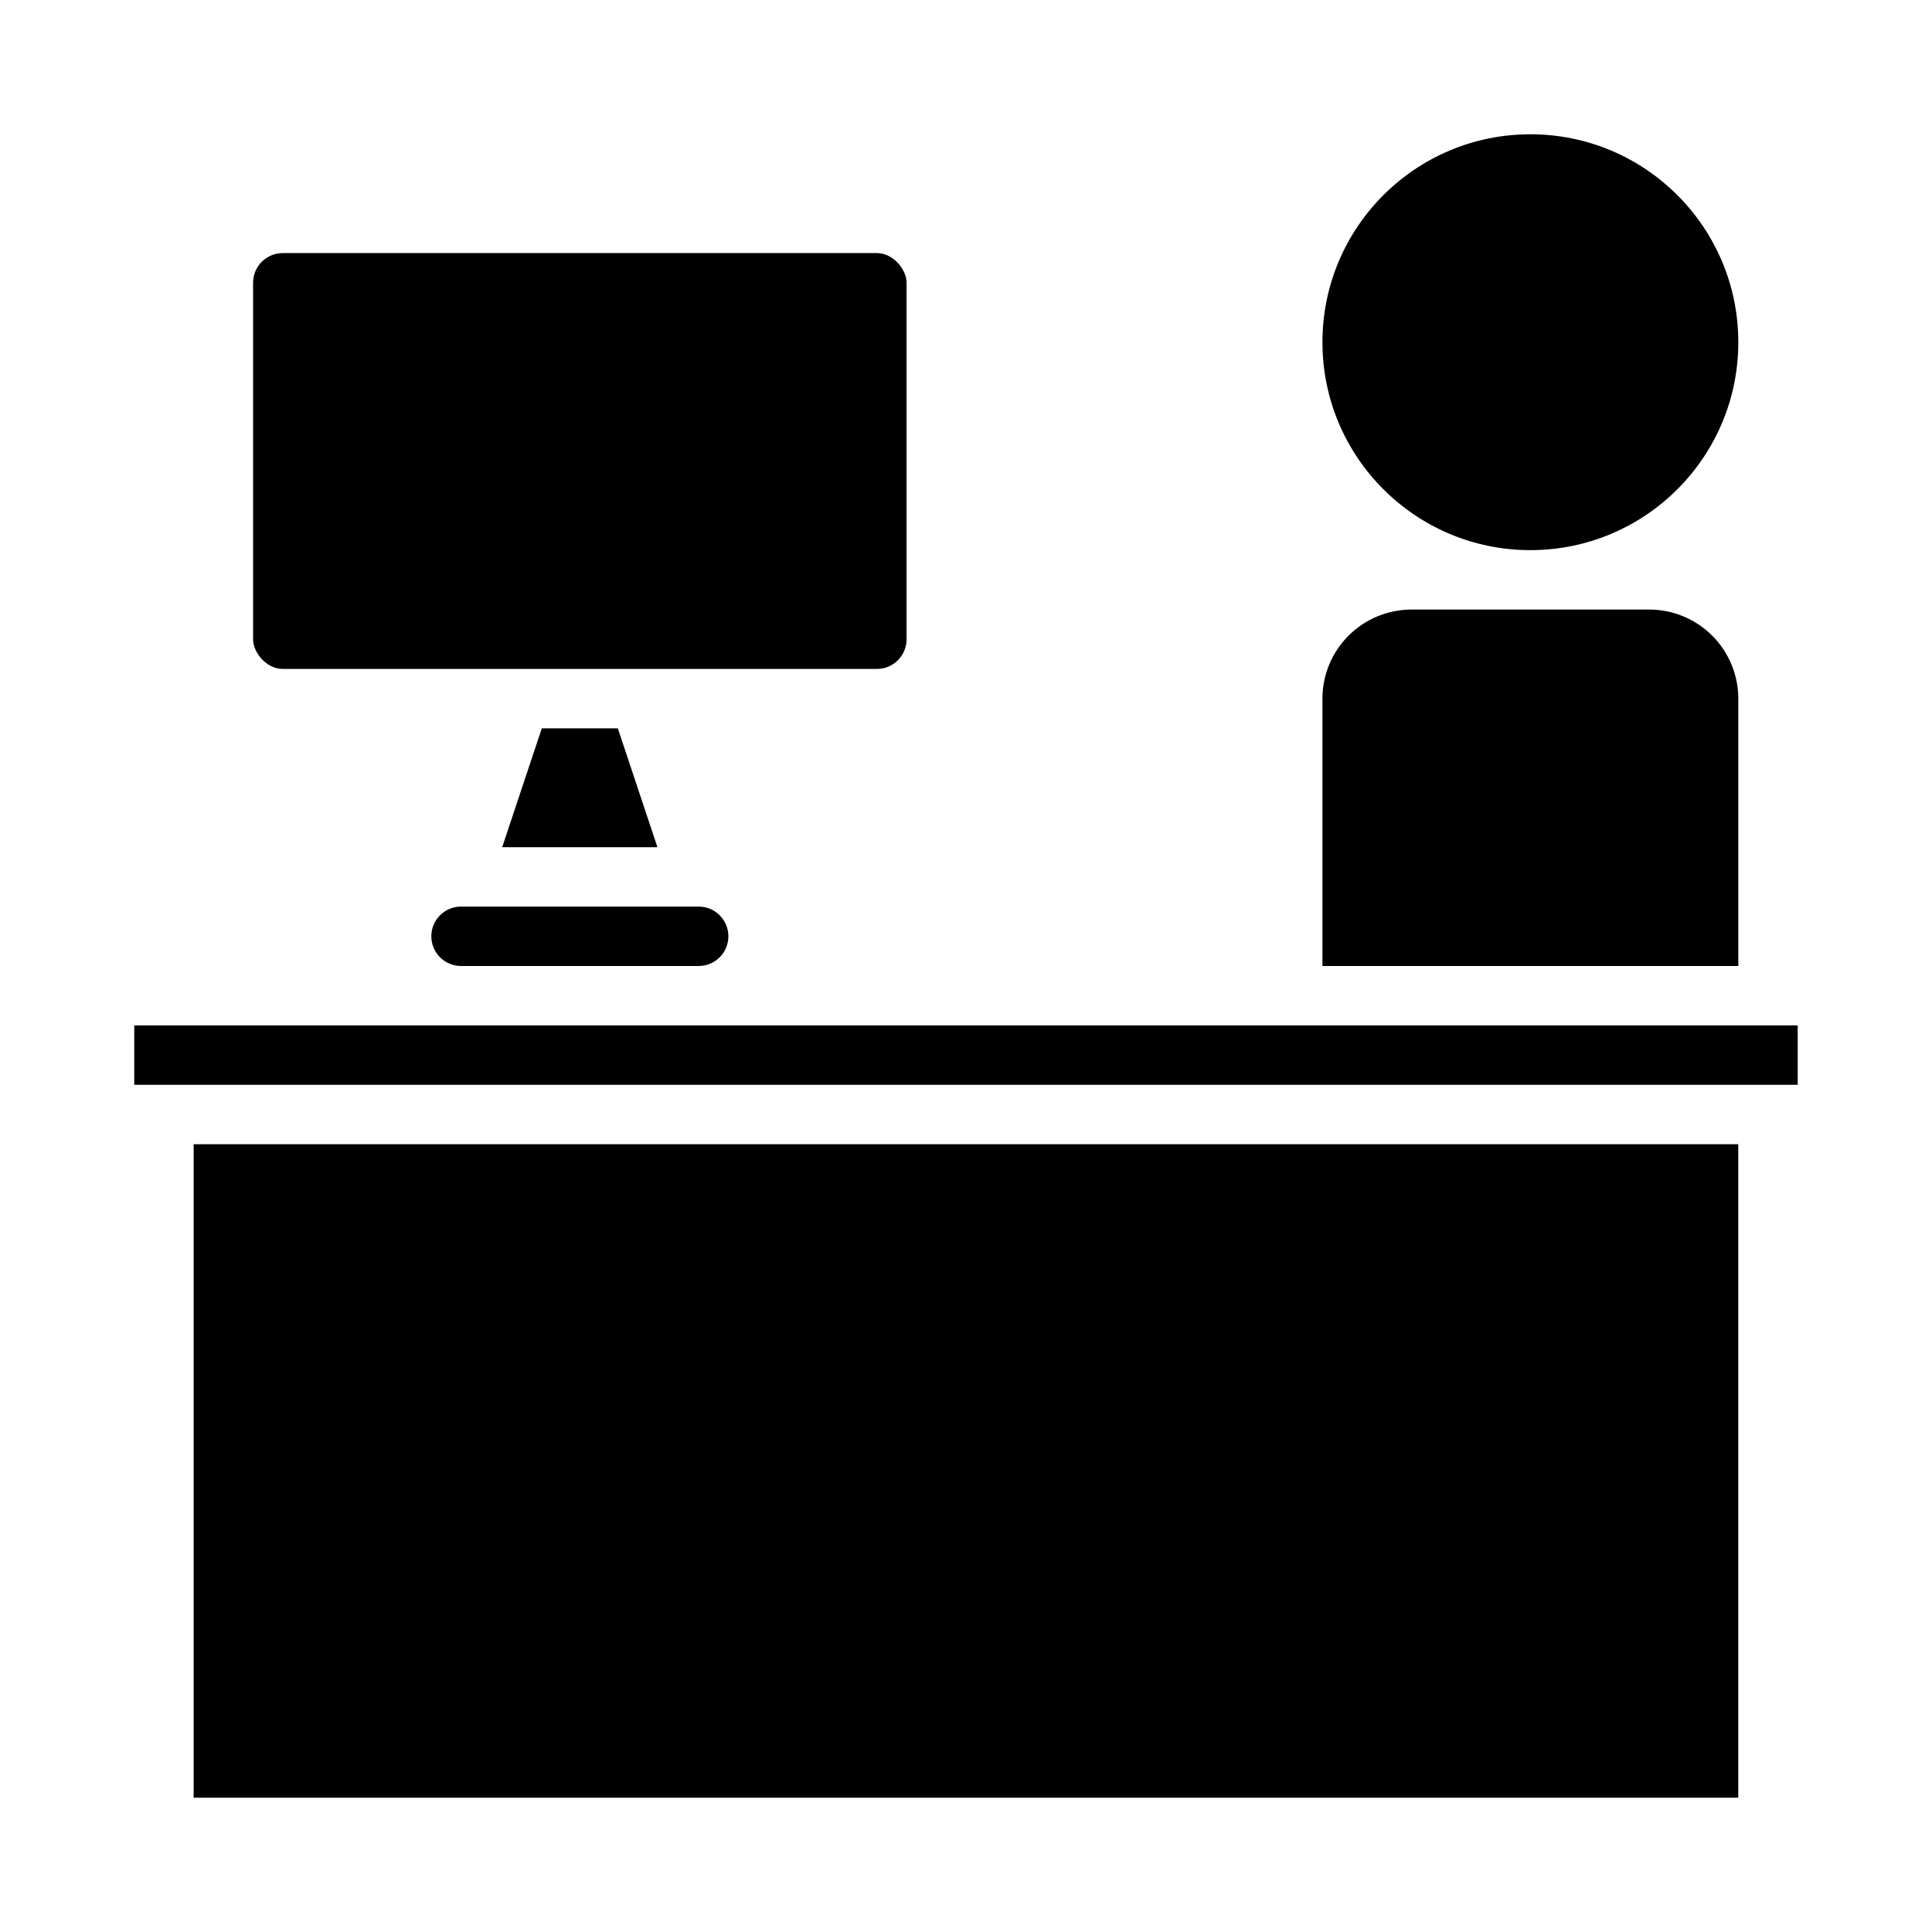 <?xml version="1.0" encoding="UTF-8"?>
<!-- Uploaded to: SVG Repo, www.svgrepo.com, Generator: SVG Repo Mixer Tools -->
<svg fill="#000000" width="800px" height="800px" version="1.1" viewBox="144 144 512 512" xmlns="http://www.w3.org/2000/svg">
 <g>
  <path d="m218.94 211.07h157.44c4.348 0 7.871 4.348 7.871 7.871v94.465c0 4.348-3.523 7.871-7.871 7.871h-157.44c-4.348 0-7.871-4.348-7.871-7.871v-94.465c0-4.348 3.523-7.871 7.871-7.871z"/>
  <path d="m604.67 329.15c0-6.262-2.488-12.27-6.918-16.695-4.43-4.43-10.434-6.918-16.699-6.918h-62.977c-6.262 0-12.27 2.488-16.699 6.918-4.43 4.426-6.918 10.434-6.918 16.695v70.848l110.21 0.004z"/>
  <path d="m604.67 234.69c0 30.434-24.672 55.102-55.105 55.102s-55.105-24.668-55.105-55.102 24.672-55.105 55.105-55.105 55.105 24.672 55.105 55.105"/>
  <path d="m277.09 368.51h41.137l-10.492-31.488h-20.152z"/>
  <path d="m179.58 415.74h440.83v15.742h-440.83z"/>
  <path d="m195.32 447.23h409.34v173.18h-409.34z"/>
  <path d="m266.18 400h62.977-0.004c4.348 0 7.875-3.527 7.875-7.875s-3.527-7.871-7.875-7.871h-62.973c-4.348 0-7.875 3.523-7.875 7.871s3.527 7.875 7.875 7.875z"/>
 </g>
</svg>